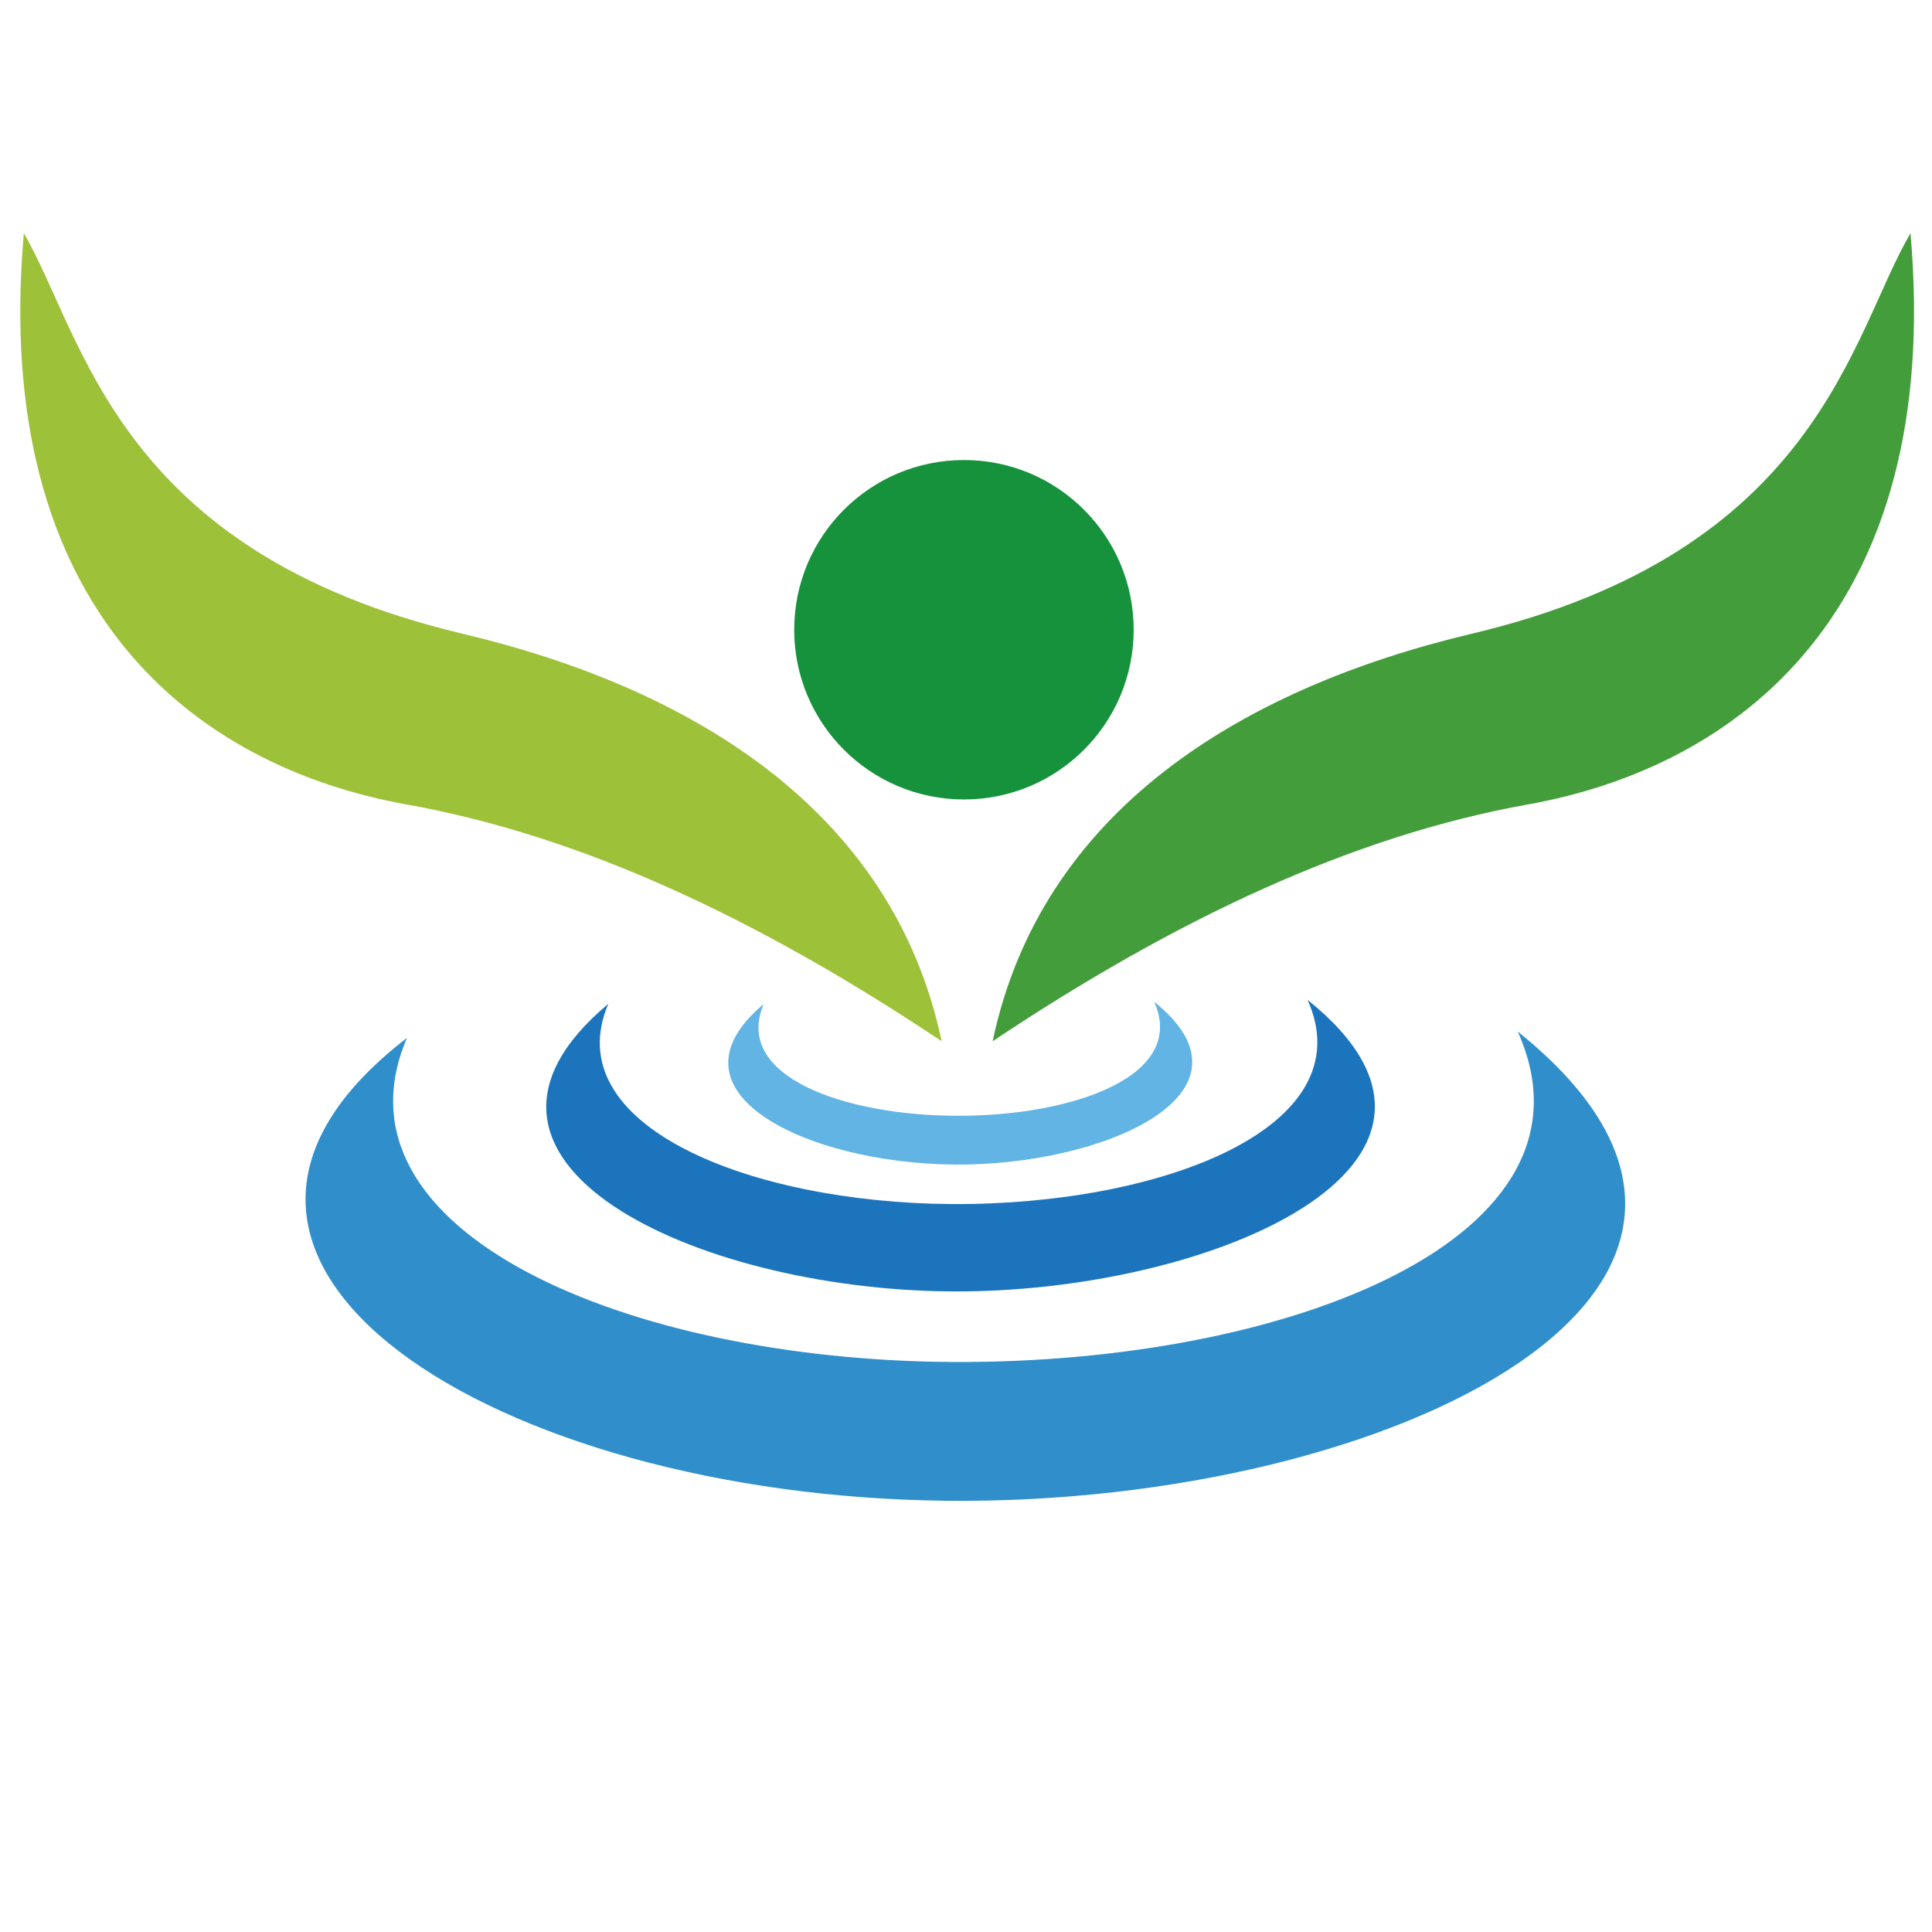 <?xml version="1.0" encoding="UTF-8"?>
<svg id="Layer_1" data-name="Layer 1" xmlns="http://www.w3.org/2000/svg" viewBox="0 0 581.96 581.96">
  <defs>
    <style>
      .cls-1 {
        fill: #1c75bc;
      }

      .cls-2 {
        fill: #61b4e4;
      }

      .cls-3 {
        fill: #9dc139;
      }

      .cls-4 {
        fill: #17923c;
      }

      .cls-5 {
        fill: #449d3b;
      }

      .cls-6 {
        fill: #308fca;
      }
    </style>
  </defs>
  <path class="cls-3" d="M7.18,70.26c18.01,30.72,27.68,95.86,132.19,120.64,69.82,16.58,129.69,53.65,144.27,122.74-55.19-36.86-108.56-61.91-161.18-71.32C59.15,230.97-2.82,184.18,7.18,70.26"/>
  <path class="cls-5" d="M575.48,70.26c-18.04,30.72-27.68,95.86-132.2,120.64-69.82,16.58-129.71,53.65-144.27,122.74,55.19-36.86,108.59-61.91,161.21-71.32,63.28-11.34,125.25-58.14,115.26-172.06"/>
  <path class="cls-4" d="M341.49,189.7c0,28.24-22.88,51.12-51.12,51.12s-51.14-22.88-51.14-51.12,22.88-51.13,51.14-51.13,51.12,22.89,51.12,51.13"/>
  <path class="cls-2" d="M230.05,302.42c-9.33,21.82,24.19,33.53,57.9,33.68,34.8.18,69.84-11.86,59.7-34.35,34.5,27.66-15.65,49.48-60.19,49.04-44.65-.4-89.03-21.87-57.4-48.37"/>
  <path class="cls-1" d="M183.24,302.36c-15.57,36.49,42.22,59.99,103.68,60.33,63.17.3,124.15-23.2,106.94-61.52,61.73,49.53-30.02,88.55-107.83,87.83-76.7-.7-159.36-39.25-102.78-86.64"/>
  <path class="cls-6" d="M122.58,312.65c-24.92,58.27,66.24,97.09,164.49,97.61,101.27.52,197.89-37.61,170.11-99.53,95.31,76.52-37.42,142.58-171.57,141.34-136.7-1.27-250.2-72.37-163.03-139.42"/>
</svg>